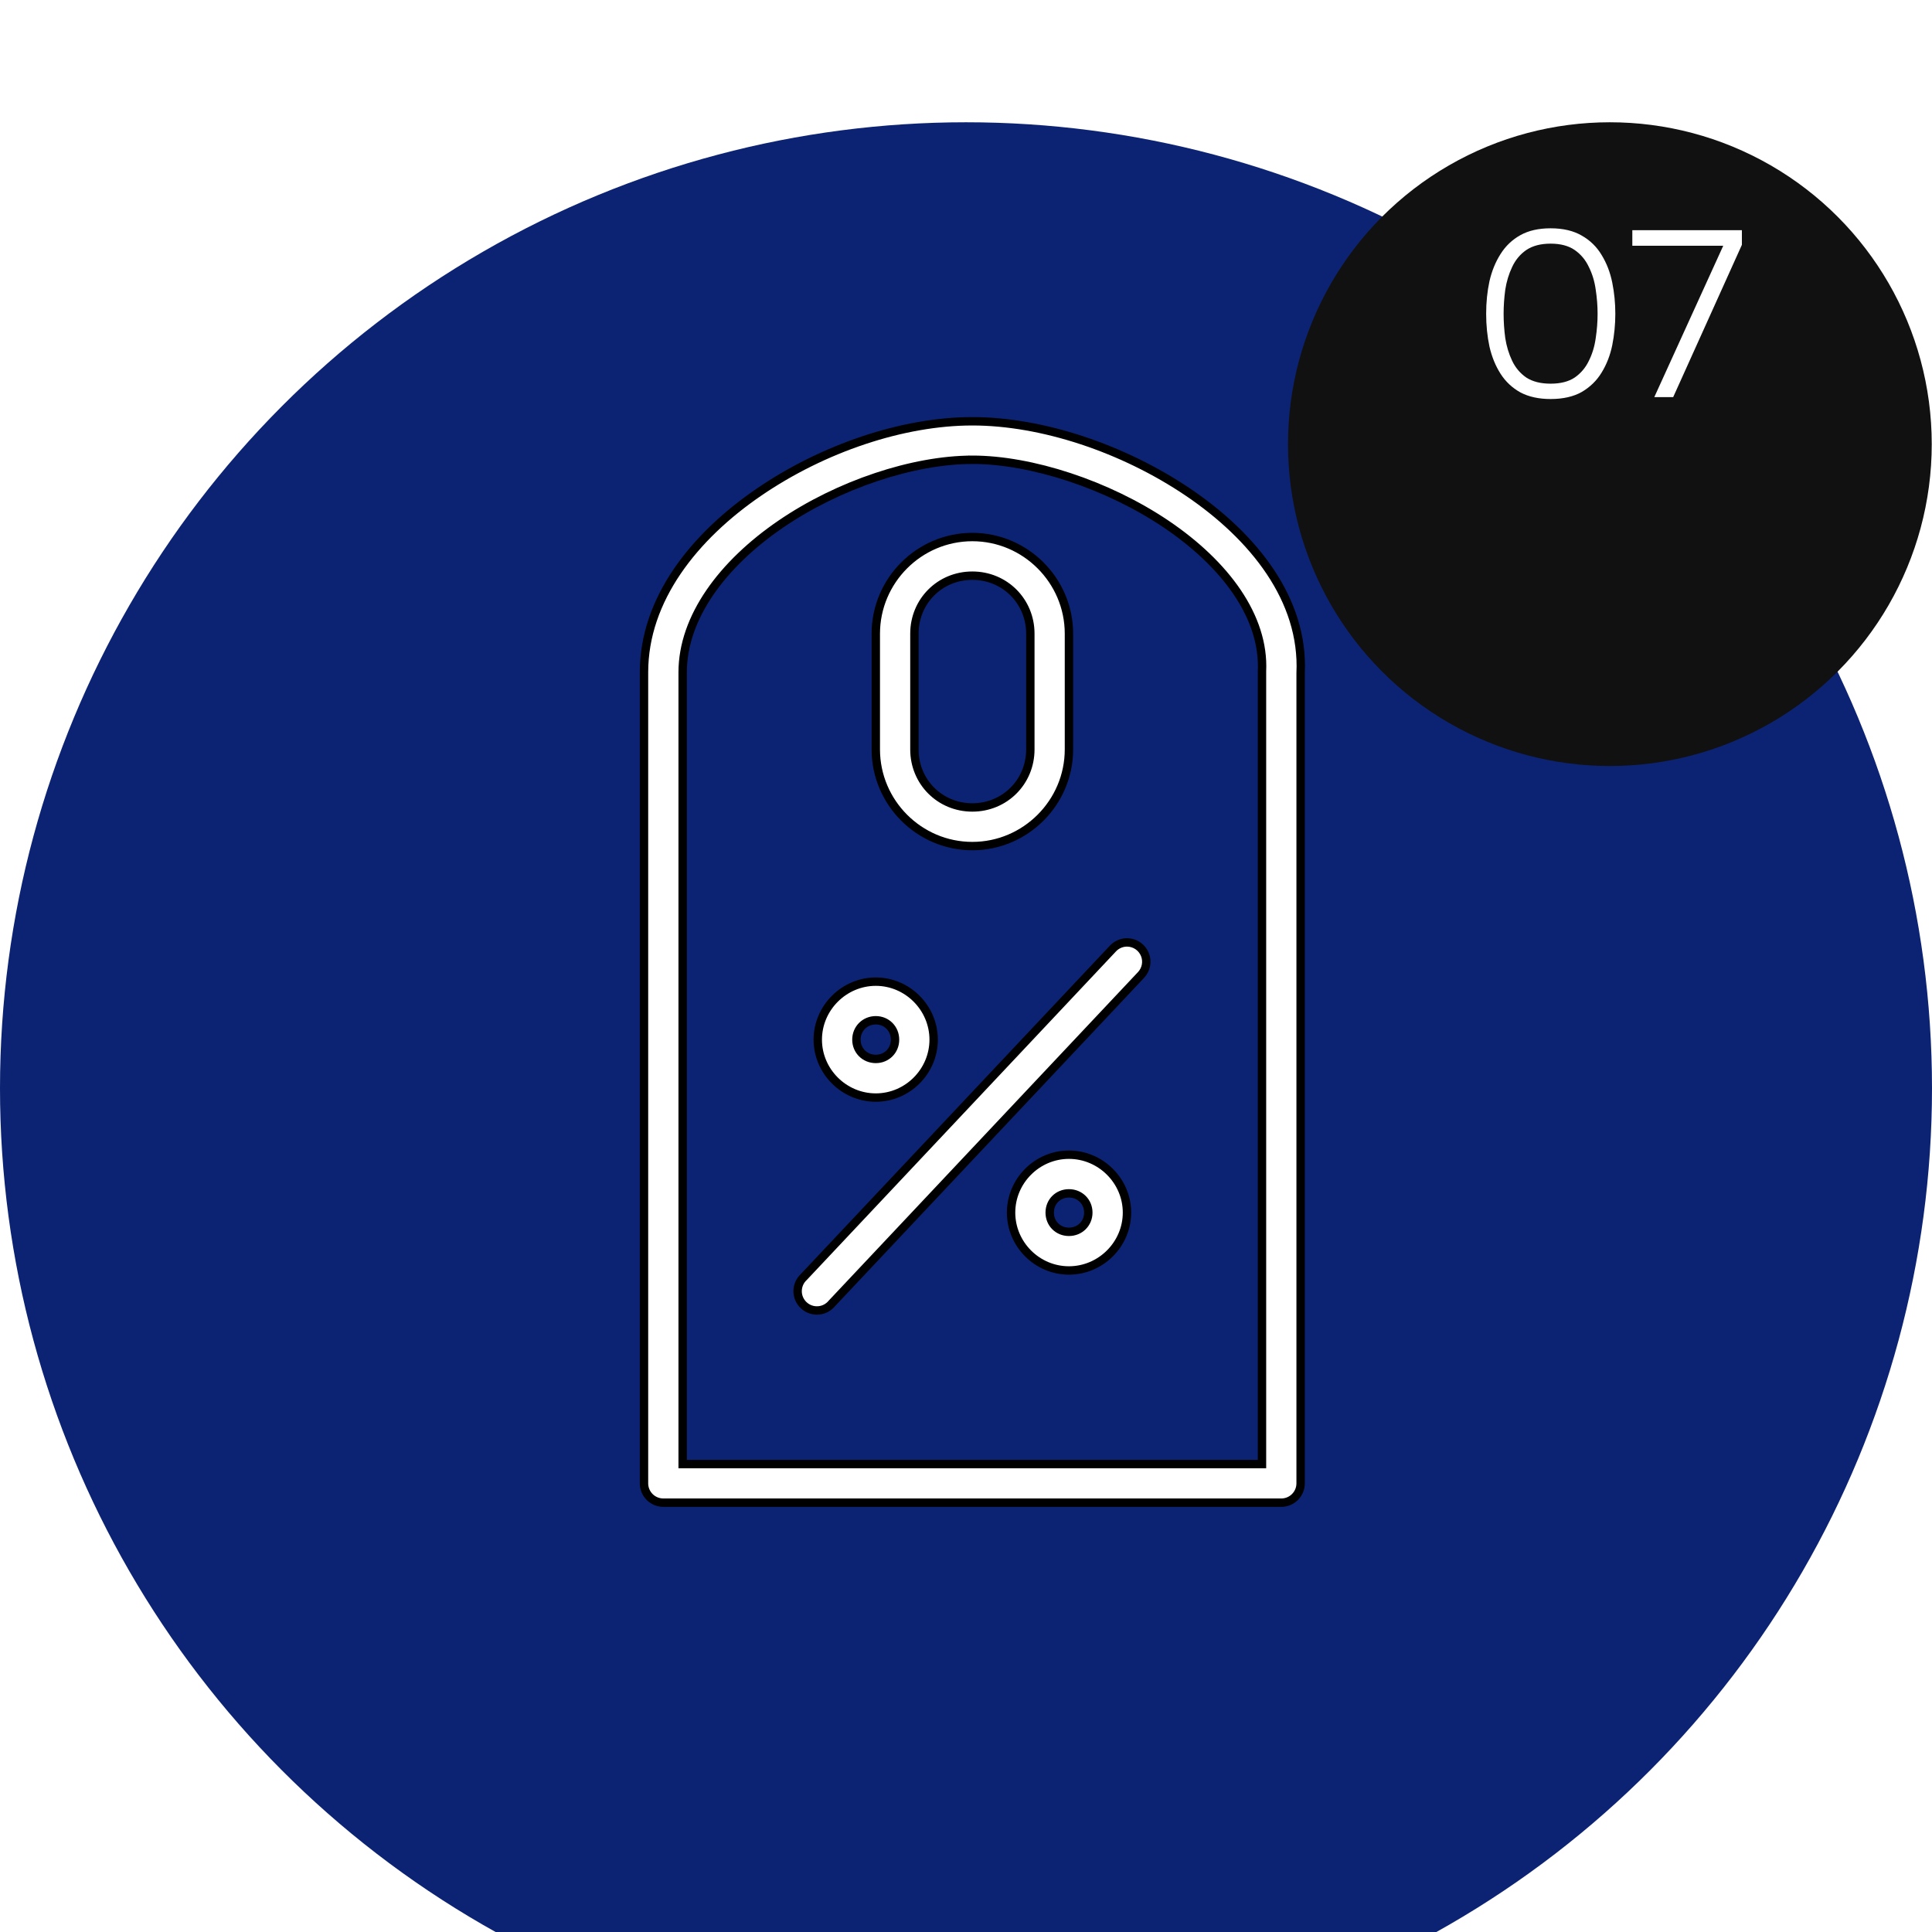 <?xml version="1.0" encoding="UTF-8"?> <svg xmlns="http://www.w3.org/2000/svg" width="90" height="90" viewBox="0 0 90 90" fill="none"><g filter="url(#filter0_i_188_642)"><circle cx="45" cy="45" r="45" fill="#0C2373"></circle></g><path d="M45.295 19.625C42.063 19.625 38.346 20.878 35.346 22.932C32.347 24.985 30 27.908 30 31.32V69.097C29.999 69.337 30.094 69.567 30.264 69.737C30.434 69.907 30.665 70.001 30.905 70H59.692H59.691C60.188 69.998 60.59 69.594 60.588 69.097V31.359C60.751 27.925 58.385 24.986 55.349 22.932C52.311 20.878 48.527 19.625 45.295 19.625L45.295 19.625ZM45.295 21.417C48.043 21.417 51.602 22.575 54.338 24.425C57.074 26.275 58.909 28.732 58.788 31.272H58.788C58.788 31.288 58.788 31.304 58.788 31.32V68.201L31.801 68.201V31.321C31.801 28.752 33.66 26.27 36.362 24.421C39.064 22.571 42.546 21.418 45.295 21.418L45.295 21.417ZM45.295 25.017C42.819 25.017 40.798 27.043 40.798 29.519V34.911C40.798 37.387 42.819 39.414 45.295 39.414C47.771 39.414 49.796 37.387 49.796 34.911V29.519C49.796 27.043 47.771 25.017 45.295 25.017ZM45.295 26.817C46.805 26.817 47.997 28.008 47.997 29.519V34.912C47.997 36.422 46.806 37.614 45.295 37.614C43.784 37.614 42.597 36.422 42.597 34.912V29.519C42.597 28.009 43.784 26.817 45.295 26.817ZM52.531 43.902V43.902C52.503 43.901 52.474 43.902 52.445 43.903C52.212 43.918 51.993 44.023 51.836 44.195L37.444 59.488C37.261 59.657 37.157 59.895 37.156 60.145C37.155 60.394 37.258 60.633 37.44 60.803C37.622 60.974 37.866 61.062 38.115 61.045C38.365 61.029 38.595 60.909 38.753 60.716L53.149 45.423C53.394 45.167 53.467 44.791 53.333 44.462C53.199 44.133 52.885 43.914 52.531 43.902L52.531 43.902ZM40.798 45.729C39.318 45.729 38.095 46.951 38.095 48.431C38.095 49.911 39.318 51.129 40.798 51.129C42.277 51.129 43.493 49.911 43.493 48.431C43.493 46.952 42.277 45.729 40.798 45.729ZM40.798 47.528C41.305 47.528 41.694 47.924 41.694 48.431C41.694 48.939 41.305 49.329 40.798 49.329C40.29 49.329 39.895 48.939 39.895 48.431C39.895 47.924 40.29 47.528 40.798 47.528ZM49.795 53.79C48.315 53.79 47.1 55.008 47.1 56.487C47.1 57.967 48.315 59.183 49.795 59.183C51.275 59.183 52.499 57.967 52.499 56.487C52.499 55.008 51.275 53.79 49.795 53.79ZM49.795 55.591C50.303 55.591 50.698 55.98 50.698 56.487C50.698 56.995 50.303 57.383 49.795 57.383C49.287 57.383 48.899 56.994 48.899 56.487C48.899 55.98 49.287 55.591 49.795 55.591Z" fill="white" stroke="black" stroke-width="0.391"></path><g filter="url(#filter1_i_188_642)"><circle cx="74.994" cy="14.994" r="14.994" fill="#111111"></circle></g><path d="M72.234 18.588C71.683 18.588 71.214 18.485 70.826 18.28C70.444 18.067 70.136 17.778 69.901 17.411C69.667 17.044 69.495 16.623 69.385 16.146C69.282 15.662 69.231 15.152 69.231 14.617C69.231 14.082 69.282 13.576 69.385 13.099C69.495 12.622 69.667 12.201 69.901 11.834C70.136 11.46 70.444 11.167 70.826 10.954C71.207 10.741 71.676 10.635 72.234 10.635C72.813 10.635 73.297 10.749 73.686 10.976C74.074 11.196 74.382 11.497 74.609 11.878C74.844 12.259 75.009 12.688 75.105 13.165C75.2 13.634 75.248 14.118 75.248 14.617C75.248 15.116 75.2 15.603 75.105 16.08C75.009 16.549 74.844 16.975 74.609 17.356C74.382 17.73 74.074 18.031 73.686 18.258C73.297 18.478 72.813 18.588 72.234 18.588ZM72.234 17.873C72.695 17.873 73.07 17.778 73.356 17.587C73.641 17.389 73.862 17.129 74.016 16.806C74.177 16.483 74.283 16.131 74.335 15.75C74.393 15.369 74.422 14.991 74.422 14.617C74.422 14.25 74.393 13.876 74.335 13.495C74.283 13.114 74.177 12.762 74.016 12.439C73.862 12.109 73.641 11.845 73.356 11.647C73.07 11.449 72.695 11.35 72.234 11.35C71.772 11.35 71.394 11.449 71.1 11.647C70.814 11.845 70.594 12.109 70.441 12.439C70.287 12.762 70.18 13.114 70.121 13.495C70.07 13.876 70.044 14.25 70.044 14.617C70.044 14.991 70.07 15.369 70.121 15.75C70.18 16.131 70.287 16.483 70.441 16.806C70.594 17.129 70.814 17.389 71.1 17.587C71.394 17.778 71.772 17.873 72.234 17.873ZM77.063 18.5L80.275 11.449H76.04V10.723H81.144V11.405L77.943 18.5H77.063Z" fill="white"></path><defs><filter id="filter0_i_188_642" x="0" y="0" width="90" height="95.696" filterUnits="userSpaceOnUse" color-interpolation-filters="sRGB"><feFlood flood-opacity="0" result="BackgroundImageFix"></feFlood><feBlend mode="normal" in="SourceGraphic" in2="BackgroundImageFix" result="shape"></feBlend><feColorMatrix in="SourceAlpha" type="matrix" values="0 0 0 0 0 0 0 0 0 0 0 0 0 0 0 0 0 0 127 0" result="hardAlpha"></feColorMatrix><feOffset dy="5.696"></feOffset><feGaussianBlur stdDeviation="20.049"></feGaussianBlur><feComposite in2="hardAlpha" operator="arithmetic" k2="-1" k3="1"></feComposite><feColorMatrix type="matrix" values="0 0 0 0 1 0 0 0 0 1 0 0 0 0 1 0 0 0 0.3 0"></feColorMatrix><feBlend mode="normal" in2="shape" result="effect1_innerShadow_188_642"></feBlend></filter><filter id="filter1_i_188_642" x="60" y="0" width="29.988" height="35.685" filterUnits="userSpaceOnUse" color-interpolation-filters="sRGB"><feFlood flood-opacity="0" result="BackgroundImageFix"></feFlood><feBlend mode="normal" in="SourceGraphic" in2="BackgroundImageFix" result="shape"></feBlend><feColorMatrix in="SourceAlpha" type="matrix" values="0 0 0 0 0 0 0 0 0 0 0 0 0 0 0 0 0 0 127 0" result="hardAlpha"></feColorMatrix><feOffset dy="5.696"></feOffset><feGaussianBlur stdDeviation="20.049"></feGaussianBlur><feComposite in2="hardAlpha" operator="arithmetic" k2="-1" k3="1"></feComposite><feColorMatrix type="matrix" values="0 0 0 0 1 0 0 0 0 1 0 0 0 0 1 0 0 0 0.3 0"></feColorMatrix><feBlend mode="normal" in2="shape" result="effect1_innerShadow_188_642"></feBlend></filter></defs></svg> 